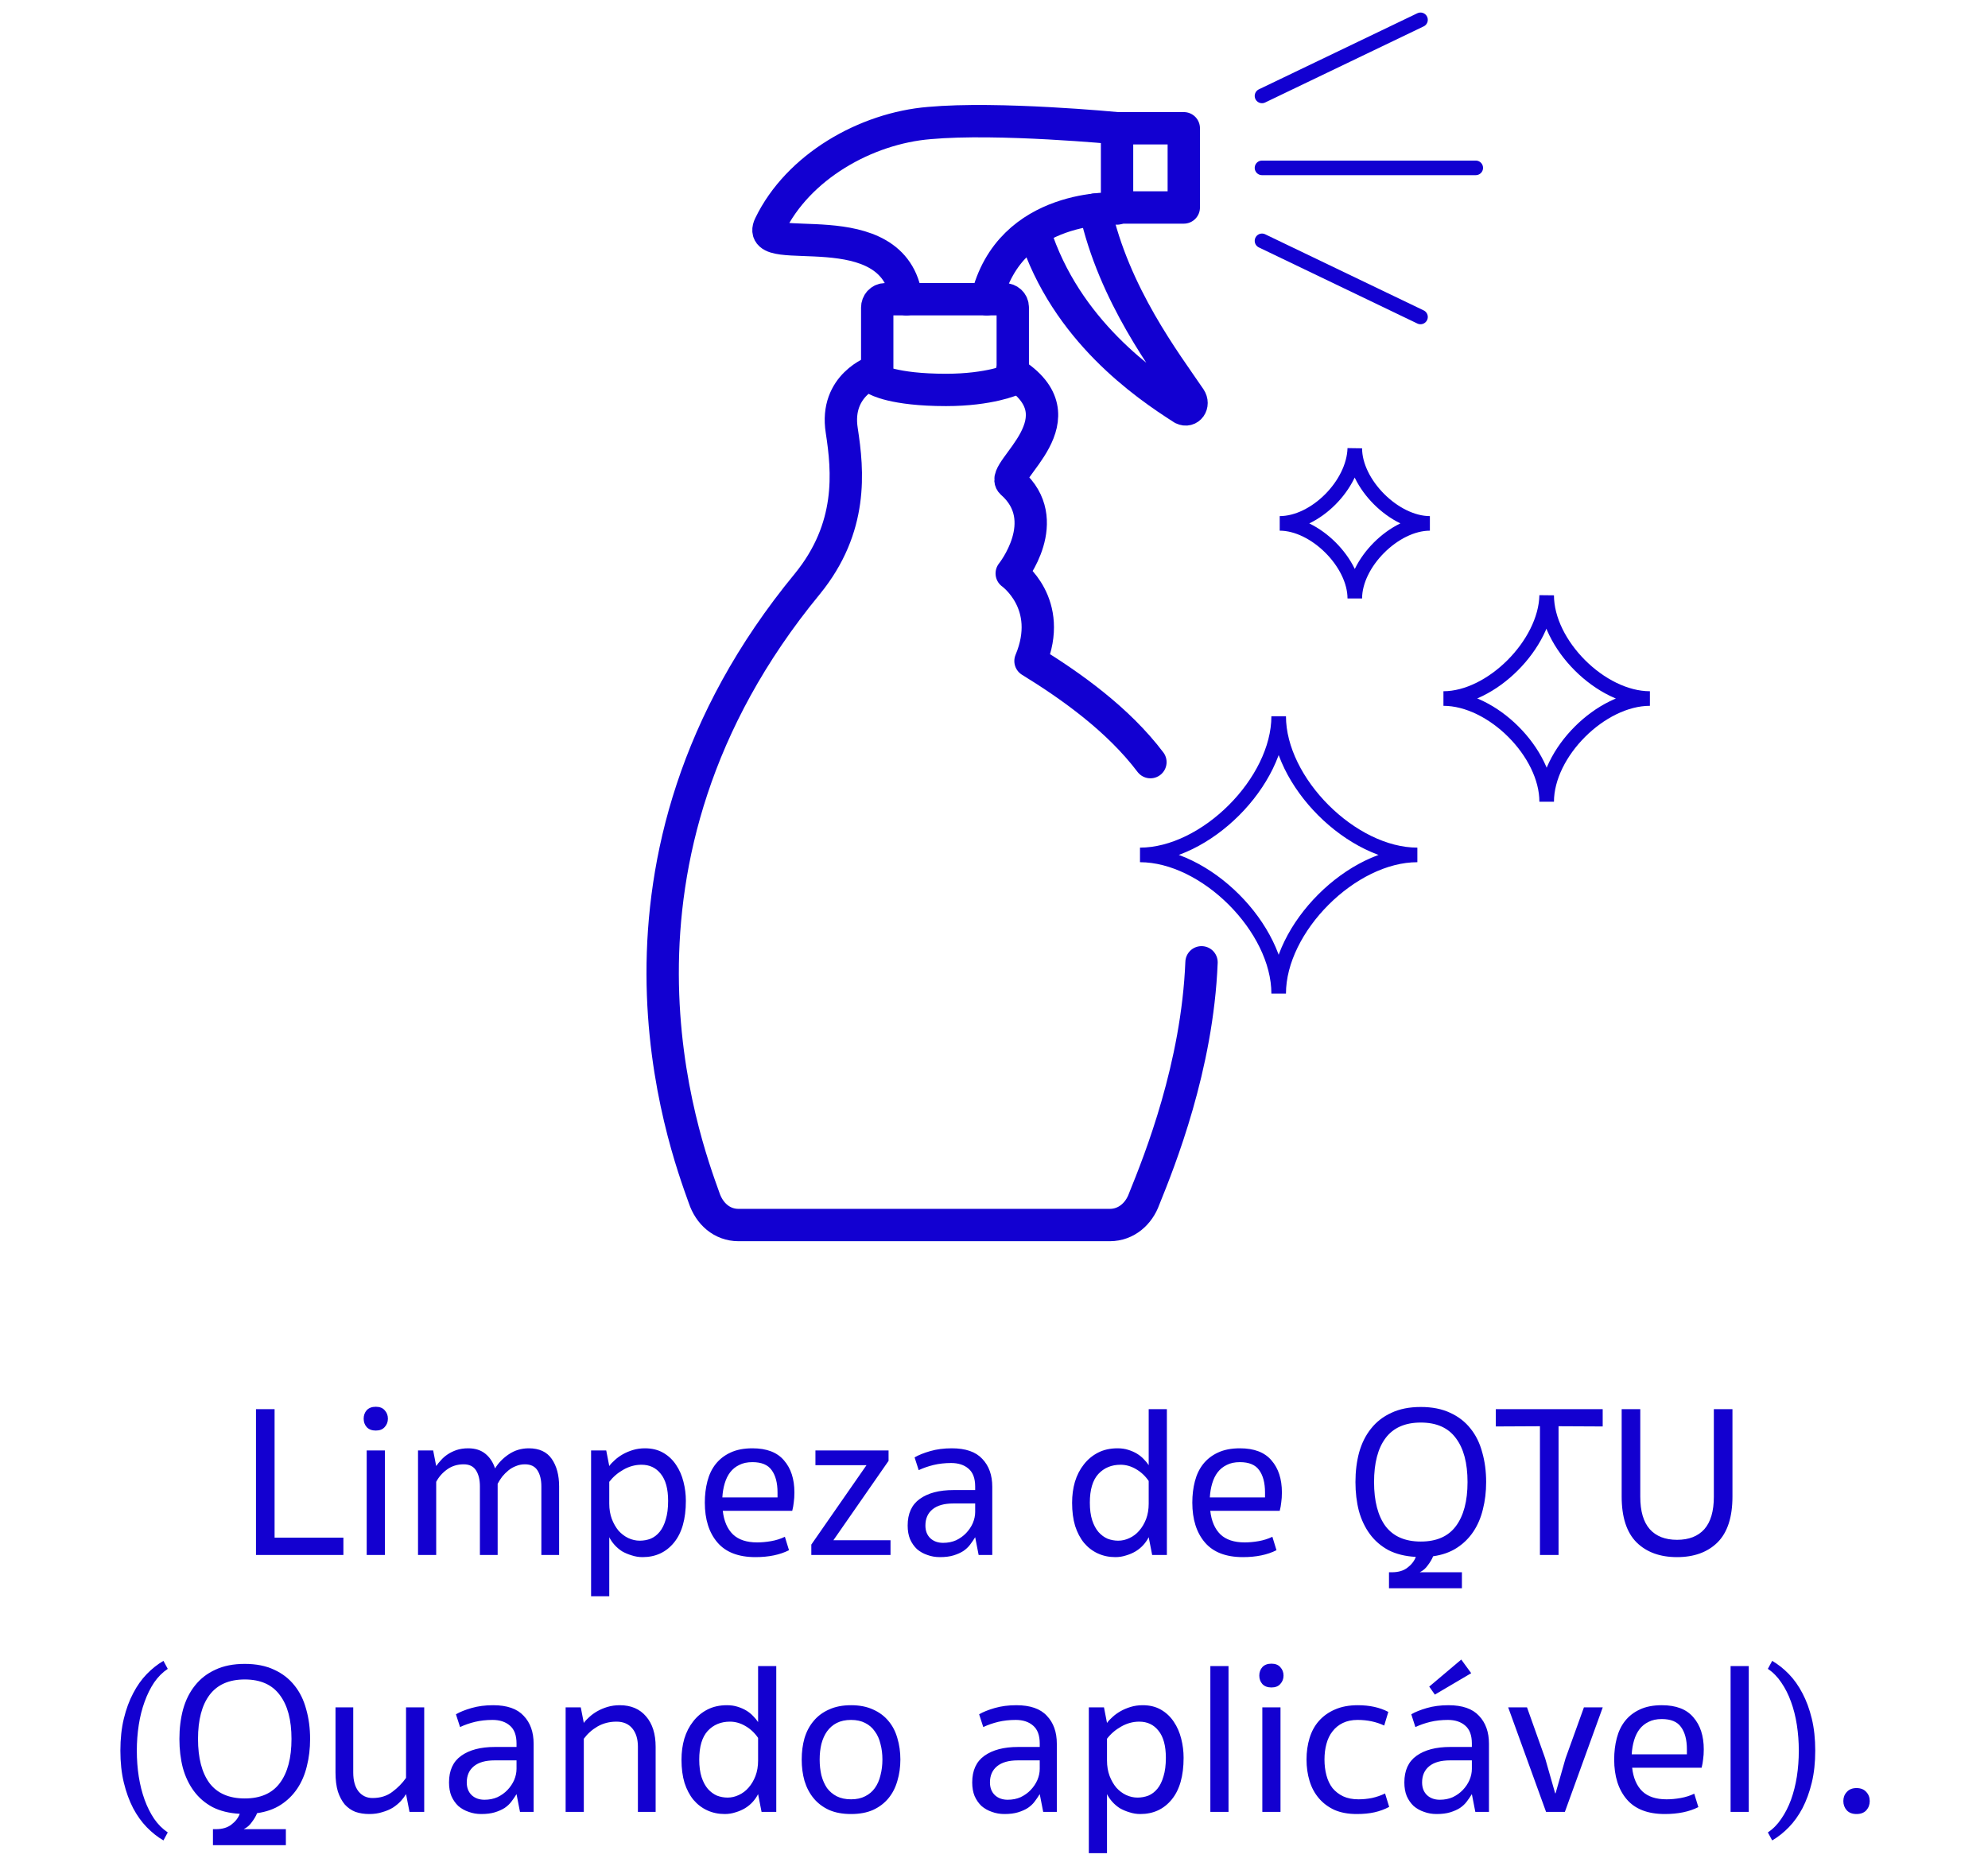 <svg width="147" height="138" viewBox="0 0 147 138" fill="none" xmlns="http://www.w3.org/2000/svg">
<path d="M72.961 22.13C74.657 14.959 82.599 15.422 82.599 15.422V9.484C82.599 9.484 73.809 8.636 68.72 9.099C64.016 9.484 59.005 12.337 56.923 16.655C55.689 19.2 66.175 15.422 67.024 22.13" stroke="#1200D1" stroke-width="2.392" stroke-miterlimit="10" stroke-linecap="round" stroke-linejoin="round"/>
<path d="M80.98 15.499C82.367 21.822 86.223 26.833 87.996 29.455C88.305 29.918 87.919 30.457 87.456 30.226C84.681 28.453 78.821 24.443 76.507 17.195" stroke="#1200D1" stroke-width="2.392" stroke-miterlimit="10" stroke-linecap="round" stroke-linejoin="round"/>
<path d="M64.787 28.067C64.787 28.067 66.021 28.838 69.954 28.838C73.192 28.838 74.888 28.067 74.888 28.067V22.747C74.888 22.361 74.58 22.13 74.272 22.13H65.481C65.096 22.13 64.865 22.438 64.865 22.747V28.067H64.787Z" stroke="#1200D1" stroke-width="2.392" stroke-miterlimit="10" stroke-linecap="round" stroke-linejoin="round"/>
<path d="M82.599 9.485H87.534V15.345H82.599" stroke="#1200D1" stroke-width="2.392" stroke-miterlimit="10" stroke-linecap="round" stroke-linejoin="round"/>
<path d="M88.845 71.169C88.536 78.88 85.76 85.819 84.604 88.672C84.218 89.752 83.293 90.6 82.059 90.6H54.61C53.376 90.6 52.451 89.752 52.065 88.595C50.6 84.509 42.812 63.69 59.699 43.18C63.091 39.016 62.706 34.852 62.243 31.845C61.703 28.453 64.71 27.45 64.71 27.45" stroke="#1200D1" stroke-width="2.392" stroke-miterlimit="10" stroke-linecap="round" stroke-linejoin="round"/>
<path d="M74.811 27.527C80.286 30.92 73.886 34.852 74.811 35.7C77.972 38.476 74.811 42.409 74.811 42.409C74.811 42.409 77.972 44.645 76.199 48.886C79.206 50.736 82.676 53.203 85.066 56.365" stroke="#1200D1" stroke-width="2.392" stroke-miterlimit="10" stroke-linecap="round" stroke-linejoin="round"/>
<path d="M93.317 7.094L105.037 1.466" stroke="#1200D1" stroke-width="1.078" stroke-miterlimit="10" stroke-linecap="round"/>
<path d="M93.317 17.812L105.037 23.441" stroke="#1200D1" stroke-width="1.078" stroke-miterlimit="10" stroke-linecap="round"/>
<path d="M93.317 12.415H109.123" stroke="#1200D1" stroke-width="1.078" stroke-miterlimit="10" stroke-linecap="round"/>
<path d="M106.733 51.661C110.357 51.661 114.367 55.671 114.367 59.295C114.367 55.671 118.376 51.661 122 51.661C118.376 51.661 114.367 47.652 114.367 44.028C114.289 47.652 110.28 51.661 106.733 51.661Z" stroke="#1200D1" stroke-width="1.078" stroke-miterlimit="10" stroke-linecap="round"/>
<path d="M94.627 38.708C97.249 38.708 100.179 41.638 100.179 44.259C100.179 41.638 103.109 38.708 105.731 38.708C103.109 38.708 100.179 35.778 100.179 33.156C100.102 35.855 97.249 38.708 94.627 38.708Z" stroke="#1200D1" stroke-width="1.078" stroke-miterlimit="10" stroke-linecap="round"/>
<path d="M84.295 63.227C89.153 63.227 94.55 68.625 94.55 73.482C94.55 68.625 99.948 63.227 104.805 63.227C99.948 63.227 94.55 57.83 94.55 52.972C94.55 57.83 89.153 63.227 84.295 63.227Z" stroke="#1200D1" stroke-width="1.078" stroke-miterlimit="10" stroke-linecap="round"/>
<path d="M18.928 104.216H20.304V113.72H25.392V115H18.928V104.216ZM28.459 115H27.115V107.272H28.459V115ZM26.891 104.92C26.891 104.675 26.965 104.467 27.115 104.296C27.275 104.125 27.499 104.04 27.787 104.04C28.075 104.04 28.293 104.125 28.443 104.296C28.603 104.467 28.683 104.675 28.683 104.92C28.683 105.165 28.603 105.373 28.443 105.544C28.293 105.715 28.075 105.8 27.787 105.8C27.499 105.8 27.275 105.715 27.115 105.544C26.965 105.373 26.891 105.165 26.891 104.92ZM32.254 115H30.91V107.272H32.03L32.254 108.424C32.35 108.285 32.468 108.141 32.606 107.992C32.745 107.832 32.91 107.688 33.102 107.56C33.294 107.432 33.513 107.325 33.758 107.24C34.014 107.155 34.302 107.112 34.622 107.112C35.134 107.112 35.556 107.245 35.886 107.512C36.217 107.779 36.457 108.141 36.606 108.6C36.852 108.195 37.188 107.848 37.614 107.56C38.052 107.261 38.548 107.112 39.102 107.112C39.87 107.112 40.436 107.373 40.798 107.896C41.161 108.419 41.343 109.096 41.343 109.928V115H40.03V109.928C40.03 109.437 39.934 109.043 39.742 108.744C39.55 108.445 39.241 108.296 38.814 108.296C38.58 108.296 38.361 108.339 38.158 108.424C37.956 108.499 37.769 108.605 37.598 108.744C37.428 108.883 37.273 109.037 37.134 109.208C37.006 109.379 36.894 109.555 36.798 109.736V115H35.486V109.928C35.486 109.437 35.39 109.043 35.198 108.744C35.006 108.445 34.702 108.296 34.286 108.296C33.817 108.296 33.406 108.424 33.054 108.68C32.713 108.925 32.446 109.229 32.254 109.592V115ZM45.051 111.208C45.051 111.624 45.115 112.003 45.243 112.344C45.371 112.675 45.537 112.963 45.739 113.208C45.953 113.443 46.193 113.624 46.459 113.752C46.737 113.88 47.019 113.944 47.307 113.944C47.585 113.944 47.851 113.896 48.107 113.8C48.363 113.693 48.587 113.523 48.779 113.288C48.971 113.053 49.121 112.749 49.227 112.376C49.345 112.003 49.403 111.544 49.403 111C49.403 110.115 49.222 109.448 48.859 109C48.507 108.552 48.033 108.328 47.435 108.328C46.966 108.328 46.518 108.451 46.091 108.696C45.675 108.931 45.329 109.229 45.051 109.592V111.208ZM44.827 107.272L45.051 108.424C45.147 108.285 45.281 108.141 45.451 107.992C45.622 107.832 45.819 107.688 46.043 107.56C46.267 107.432 46.518 107.325 46.795 107.24C47.073 107.155 47.371 107.112 47.691 107.112C48.214 107.112 48.667 107.224 49.051 107.448C49.435 107.672 49.75 107.971 49.995 108.344C50.241 108.707 50.422 109.123 50.539 109.592C50.657 110.051 50.715 110.52 50.715 111C50.715 112.344 50.422 113.373 49.835 114.088C49.249 114.803 48.475 115.16 47.515 115.16C47.238 115.16 46.971 115.117 46.715 115.032C46.459 114.957 46.219 114.856 45.995 114.728C45.782 114.589 45.595 114.429 45.435 114.248C45.275 114.067 45.147 113.88 45.051 113.688V118.056H43.707V107.272H44.827ZM53.445 111.736C53.53 112.493 53.781 113.075 54.197 113.48C54.613 113.875 55.21 114.072 55.989 114.072C56.319 114.072 56.666 114.04 57.029 113.976C57.392 113.912 57.727 113.805 58.037 113.656L58.341 114.648C57.669 114.989 56.842 115.16 55.861 115.16C54.602 115.16 53.663 114.797 53.045 114.072C52.426 113.347 52.117 112.365 52.117 111.128C52.117 110.563 52.181 110.035 52.309 109.544C52.437 109.053 52.639 108.632 52.917 108.28C53.205 107.917 53.568 107.635 54.005 107.432C54.453 107.219 54.997 107.112 55.637 107.112C56.693 107.112 57.471 107.411 57.973 108.008C58.485 108.595 58.741 109.384 58.741 110.376C58.741 110.653 58.725 110.899 58.693 111.112C58.672 111.325 58.634 111.533 58.581 111.736H53.445ZM55.637 108.136C55.253 108.136 54.928 108.205 54.661 108.344C54.394 108.472 54.17 108.653 53.989 108.888C53.818 109.112 53.685 109.384 53.589 109.704C53.493 110.024 53.434 110.371 53.413 110.744H57.493V110.376C57.493 109.672 57.349 109.123 57.061 108.728C56.783 108.333 56.309 108.136 55.637 108.136ZM59.992 114.232L64.072 108.36H60.296V107.272H65.704V108.04L61.624 113.912H65.848V115H59.992V114.232ZM72.108 111.192H70.492C69.82 111.192 69.308 111.336 68.956 111.624C68.604 111.912 68.428 112.312 68.428 112.824C68.428 113.219 68.551 113.533 68.796 113.768C69.041 113.992 69.356 114.104 69.74 114.104C70.092 114.104 70.412 114.04 70.7 113.912C70.988 113.773 71.233 113.597 71.436 113.384C71.649 113.16 71.815 112.915 71.932 112.648C72.049 112.371 72.108 112.093 72.108 111.816V111.192ZM72.108 109.944C72.108 109.336 71.943 108.893 71.612 108.616C71.292 108.339 70.865 108.2 70.332 108.2C69.873 108.2 69.441 108.248 69.036 108.344C68.641 108.44 68.273 108.568 67.932 108.728L67.628 107.784C67.916 107.613 68.3 107.459 68.78 107.32C69.26 107.181 69.793 107.112 70.38 107.112C71.404 107.112 72.156 107.373 72.636 107.896C73.127 108.408 73.372 109.096 73.372 109.96V115H72.364L72.108 113.688C71.991 113.88 71.863 114.067 71.724 114.248C71.596 114.419 71.431 114.573 71.228 114.712C71.025 114.84 70.785 114.947 70.508 115.032C70.231 115.117 69.895 115.16 69.5 115.16C69.169 115.16 68.86 115.107 68.572 115C68.284 114.904 68.028 114.76 67.804 114.568C67.591 114.365 67.42 114.12 67.292 113.832C67.175 113.544 67.116 113.208 67.116 112.824C67.116 111.939 67.415 111.283 68.012 110.856C68.62 110.419 69.452 110.2 70.508 110.2H72.108V109.944ZM84.939 109.528C84.683 109.155 84.368 108.861 83.995 108.648C83.632 108.435 83.253 108.328 82.859 108.328C82.187 108.328 81.637 108.557 81.211 109.016C80.795 109.475 80.587 110.179 80.587 111.128C80.587 111.64 80.645 112.077 80.763 112.44C80.88 112.792 81.035 113.08 81.227 113.304C81.429 113.528 81.653 113.693 81.899 113.8C82.155 113.896 82.416 113.944 82.683 113.944C82.971 113.944 83.248 113.88 83.515 113.752C83.792 113.624 84.032 113.443 84.235 113.208C84.448 112.963 84.619 112.675 84.747 112.344C84.875 112.003 84.939 111.624 84.939 111.208V109.528ZM86.283 115H85.195L84.939 113.688C84.843 113.88 84.715 114.067 84.555 114.248C84.395 114.429 84.203 114.589 83.979 114.728C83.765 114.856 83.531 114.957 83.275 115.032C83.019 115.117 82.752 115.16 82.475 115.16C82.005 115.16 81.573 115.069 81.179 114.888C80.784 114.707 80.443 114.445 80.155 114.104C79.877 113.763 79.659 113.347 79.499 112.856C79.349 112.355 79.275 111.784 79.275 111.144C79.275 110.589 79.344 110.072 79.483 109.592C79.632 109.101 79.851 108.675 80.139 108.312C80.427 107.939 80.779 107.645 81.195 107.432C81.611 107.219 82.091 107.112 82.635 107.112C82.923 107.112 83.184 107.149 83.419 107.224C83.664 107.299 83.883 107.395 84.075 107.512C84.267 107.629 84.432 107.763 84.571 107.912C84.72 108.061 84.843 108.211 84.939 108.36V104.216H86.283V115ZM89.492 111.736C89.577 112.493 89.828 113.075 90.244 113.48C90.66 113.875 91.257 114.072 92.036 114.072C92.366 114.072 92.713 114.04 93.076 113.976C93.438 113.912 93.774 113.805 94.084 113.656L94.388 114.648C93.716 114.989 92.889 115.16 91.908 115.16C90.649 115.16 89.71 114.797 89.092 114.072C88.473 113.347 88.164 112.365 88.164 111.128C88.164 110.563 88.228 110.035 88.356 109.544C88.484 109.053 88.686 108.632 88.964 108.28C89.252 107.917 89.614 107.635 90.052 107.432C90.5 107.219 91.044 107.112 91.684 107.112C92.74 107.112 93.518 107.411 94.02 108.008C94.532 108.595 94.788 109.384 94.788 110.376C94.788 110.653 94.772 110.899 94.74 111.112C94.718 111.325 94.681 111.533 94.628 111.736H89.492ZM91.684 108.136C91.3 108.136 90.974 108.205 90.708 108.344C90.441 108.472 90.217 108.653 90.036 108.888C89.865 109.112 89.732 109.384 89.636 109.704C89.54 110.024 89.481 110.371 89.46 110.744H93.54V110.376C93.54 109.672 93.396 109.123 93.108 108.728C92.83 108.333 92.356 108.136 91.684 108.136ZM102.915 116.28C103.395 116.28 103.779 116.168 104.067 115.944C104.366 115.72 104.574 115.453 104.691 115.144C103.912 115.101 103.24 114.936 102.675 114.648C102.12 114.349 101.662 113.955 101.299 113.464C100.936 112.973 100.664 112.403 100.483 111.752C100.312 111.091 100.227 110.376 100.227 109.608C100.227 108.819 100.318 108.088 100.499 107.416C100.691 106.733 100.984 106.147 101.379 105.656C101.774 105.155 102.275 104.765 102.883 104.488C103.491 104.2 104.216 104.056 105.059 104.056C105.902 104.056 106.627 104.2 107.235 104.488C107.843 104.765 108.344 105.155 108.739 105.656C109.134 106.147 109.422 106.733 109.603 107.416C109.795 108.088 109.891 108.819 109.891 109.608C109.891 110.323 109.811 110.995 109.651 111.624C109.502 112.243 109.267 112.792 108.947 113.272C108.627 113.752 108.222 114.152 107.731 114.472C107.24 114.792 106.654 115 105.971 115.096C105.886 115.309 105.758 115.528 105.587 115.752C105.427 115.987 105.224 116.163 104.979 116.28H108.099V117.464H102.707V116.28H102.915ZM105.059 114.008C106.222 114.008 107.086 113.629 107.651 112.872C108.227 112.104 108.515 111.016 108.515 109.608C108.515 108.2 108.227 107.117 107.651 106.36C107.086 105.592 106.222 105.208 105.059 105.208C103.896 105.208 103.027 105.592 102.451 106.36C101.886 107.117 101.603 108.2 101.603 109.608C101.603 111.016 101.886 112.104 102.451 112.872C103.027 113.629 103.896 114.008 105.059 114.008ZM115.245 105.48V115H113.869V105.48L110.605 105.496V104.216H118.509V105.496L115.245 105.48ZM124.008 115.16C122.749 115.16 121.752 114.797 121.016 114.072C120.28 113.336 119.912 112.205 119.912 110.68V104.216H121.288V110.696C121.288 111.763 121.522 112.563 121.992 113.096C122.461 113.619 123.133 113.88 124.008 113.88C124.882 113.88 125.554 113.619 126.024 113.096C126.493 112.563 126.728 111.763 126.728 110.696V104.216H128.104V110.68C128.104 112.205 127.736 113.336 127 114.072C126.264 114.797 125.266 115.16 124.008 115.16ZM8.901 129.472C8.901 128.597 8.986 127.808 9.157 127.104C9.327 126.4 9.557 125.776 9.845 125.232C10.133 124.677 10.469 124.203 10.853 123.808C11.237 123.413 11.647 123.088 12.085 122.832L12.405 123.424C12.021 123.68 11.685 124.016 11.397 124.432C11.119 124.848 10.885 125.323 10.693 125.856C10.501 126.379 10.357 126.949 10.261 127.568C10.165 128.187 10.117 128.821 10.117 129.472C10.117 130.133 10.165 130.773 10.261 131.392C10.357 132 10.501 132.571 10.693 133.104C10.885 133.627 11.119 134.096 11.397 134.512C11.685 134.928 12.021 135.264 12.405 135.52L12.085 136.112C11.647 135.856 11.237 135.531 10.853 135.136C10.469 134.741 10.133 134.272 9.845 133.728C9.557 133.173 9.327 132.544 9.157 131.84C8.986 131.136 8.901 130.347 8.901 129.472ZM15.954 135.28C16.434 135.28 16.818 135.168 17.106 134.944C17.405 134.72 17.613 134.453 17.73 134.144C16.951 134.101 16.279 133.936 15.714 133.648C15.159 133.349 14.701 132.955 14.338 132.464C13.975 131.973 13.703 131.403 13.522 130.752C13.351 130.091 13.266 129.376 13.266 128.608C13.266 127.819 13.357 127.088 13.538 126.416C13.73 125.733 14.023 125.147 14.418 124.656C14.813 124.155 15.314 123.765 15.922 123.488C16.53 123.2 17.255 123.056 18.098 123.056C18.941 123.056 19.666 123.2 20.274 123.488C20.882 123.765 21.383 124.155 21.778 124.656C22.173 125.147 22.461 125.733 22.642 126.416C22.834 127.088 22.93 127.819 22.93 128.608C22.93 129.323 22.85 129.995 22.69 130.624C22.541 131.243 22.306 131.792 21.986 132.272C21.666 132.752 21.261 133.152 20.77 133.472C20.279 133.792 19.693 134 19.01 134.096C18.925 134.309 18.797 134.528 18.626 134.752C18.466 134.987 18.263 135.163 18.018 135.28H21.138V136.464H15.746V135.28H15.954ZM18.098 133.008C19.261 133.008 20.125 132.629 20.69 131.872C21.266 131.104 21.554 130.016 21.554 128.608C21.554 127.2 21.266 126.117 20.69 125.36C20.125 124.592 19.261 124.208 18.098 124.208C16.935 124.208 16.066 124.592 15.49 125.36C14.925 126.117 14.642 127.2 14.642 128.608C14.642 130.016 14.925 131.104 15.49 131.872C16.066 132.629 16.935 133.008 18.098 133.008ZM30.024 126.272H31.368V134H30.28L30.024 132.688C29.928 132.848 29.8 133.019 29.64 133.2C29.48 133.371 29.288 133.531 29.064 133.68C28.84 133.819 28.579 133.931 28.28 134.016C27.992 134.112 27.667 134.16 27.304 134.16C26.931 134.16 26.59 134.107 26.28 134C25.982 133.883 25.72 133.701 25.496 133.456C25.283 133.2 25.112 132.88 24.984 132.496C24.867 132.101 24.808 131.632 24.808 131.088V126.272H26.12V131.088C26.12 131.685 26.248 132.149 26.504 132.48C26.771 132.811 27.117 132.976 27.544 132.976C28.12 132.976 28.605 132.827 29 132.528C29.405 132.229 29.747 131.883 30.024 131.488V126.272ZM38.194 130.192H36.578C35.906 130.192 35.394 130.336 35.042 130.624C34.69 130.912 34.514 131.312 34.514 131.824C34.514 132.219 34.637 132.533 34.882 132.768C35.127 132.992 35.442 133.104 35.826 133.104C36.178 133.104 36.498 133.04 36.786 132.912C37.074 132.773 37.319 132.597 37.522 132.384C37.735 132.16 37.901 131.915 38.018 131.648C38.135 131.371 38.194 131.093 38.194 130.816V130.192ZM38.194 128.944C38.194 128.336 38.029 127.893 37.698 127.616C37.378 127.339 36.951 127.2 36.418 127.2C35.959 127.2 35.527 127.248 35.122 127.344C34.727 127.44 34.359 127.568 34.018 127.728L33.714 126.784C34.002 126.613 34.386 126.459 34.866 126.32C35.346 126.181 35.879 126.112 36.466 126.112C37.49 126.112 38.242 126.373 38.722 126.896C39.213 127.408 39.458 128.096 39.458 128.96V134H38.45L38.194 132.688C38.077 132.88 37.949 133.067 37.81 133.248C37.682 133.419 37.517 133.573 37.314 133.712C37.111 133.84 36.871 133.947 36.594 134.032C36.317 134.117 35.981 134.16 35.586 134.16C35.255 134.16 34.946 134.107 34.658 134C34.37 133.904 34.114 133.76 33.89 133.568C33.677 133.365 33.506 133.12 33.378 132.832C33.261 132.544 33.202 132.208 33.202 131.824C33.202 130.939 33.501 130.283 34.098 129.856C34.706 129.419 35.538 129.2 36.594 129.2H38.194V128.944ZM43.169 134H41.825V126.272H42.944L43.169 127.424C43.264 127.285 43.398 127.141 43.569 126.992C43.739 126.832 43.937 126.688 44.16 126.56C44.385 126.432 44.635 126.325 44.913 126.24C45.2 126.155 45.505 126.112 45.825 126.112C46.657 126.112 47.307 126.389 47.776 126.944C48.246 127.488 48.48 128.235 48.48 129.184V134H47.169V129.184C47.169 128.608 47.03 128.155 46.752 127.824C46.475 127.493 46.086 127.328 45.584 127.328C45.072 127.328 44.608 127.445 44.193 127.68C43.787 127.915 43.446 128.219 43.169 128.592V134ZM56.056 128.528C55.8 128.155 55.485 127.861 55.112 127.648C54.749 127.435 54.37 127.328 53.976 127.328C53.304 127.328 52.754 127.557 52.328 128.016C51.912 128.475 51.704 129.179 51.704 130.128C51.704 130.64 51.762 131.077 51.88 131.44C51.997 131.792 52.152 132.08 52.344 132.304C52.546 132.528 52.77 132.693 53.016 132.8C53.272 132.896 53.533 132.944 53.8 132.944C54.088 132.944 54.365 132.88 54.632 132.752C54.909 132.624 55.149 132.443 55.352 132.208C55.565 131.963 55.736 131.675 55.864 131.344C55.992 131.003 56.056 130.624 56.056 130.208V128.528ZM57.4 134H56.312L56.056 132.688C55.96 132.88 55.832 133.067 55.672 133.248C55.512 133.429 55.32 133.589 55.096 133.728C54.882 133.856 54.648 133.957 54.392 134.032C54.136 134.117 53.869 134.16 53.592 134.16C53.122 134.16 52.69 134.069 52.296 133.888C51.901 133.707 51.56 133.445 51.272 133.104C50.994 132.763 50.776 132.347 50.616 131.856C50.466 131.355 50.392 130.784 50.392 130.144C50.392 129.589 50.461 129.072 50.6 128.592C50.749 128.101 50.968 127.675 51.256 127.312C51.544 126.939 51.896 126.645 52.312 126.432C52.728 126.219 53.208 126.112 53.752 126.112C54.04 126.112 54.301 126.149 54.536 126.224C54.781 126.299 55 126.395 55.192 126.512C55.384 126.629 55.549 126.763 55.688 126.912C55.837 127.061 55.96 127.211 56.056 127.36V123.216H57.4V134ZM60.609 130.128C60.609 130.544 60.652 130.933 60.737 131.296C60.833 131.659 60.972 131.973 61.153 132.24C61.345 132.496 61.585 132.699 61.873 132.848C62.172 132.997 62.524 133.072 62.929 133.072C63.334 133.072 63.681 132.997 63.969 132.848C64.268 132.699 64.508 132.496 64.689 132.24C64.881 131.973 65.02 131.659 65.105 131.296C65.201 130.933 65.249 130.544 65.249 130.128C65.249 129.712 65.201 129.328 65.105 128.976C65.02 128.613 64.881 128.304 64.689 128.048C64.508 127.781 64.268 127.573 63.969 127.424C63.681 127.275 63.334 127.2 62.929 127.2C62.524 127.2 62.172 127.275 61.873 127.424C61.585 127.573 61.345 127.781 61.153 128.048C60.972 128.304 60.833 128.613 60.737 128.976C60.652 129.328 60.609 129.712 60.609 130.128ZM59.281 130.128C59.281 129.563 59.35 129.035 59.489 128.544C59.638 128.053 59.862 127.632 60.161 127.28C60.46 126.917 60.838 126.635 61.297 126.432C61.756 126.219 62.3 126.112 62.929 126.112C63.558 126.112 64.102 126.219 64.561 126.432C65.02 126.635 65.398 126.917 65.697 127.28C65.996 127.632 66.214 128.053 66.353 128.544C66.502 129.035 66.577 129.563 66.577 130.128C66.577 130.693 66.502 131.221 66.353 131.712C66.214 132.203 65.996 132.629 65.697 132.992C65.398 133.355 65.02 133.643 64.561 133.856C64.102 134.059 63.558 134.16 62.929 134.16C62.3 134.16 61.756 134.059 61.297 133.856C60.838 133.643 60.46 133.355 60.161 132.992C59.862 132.629 59.638 132.203 59.489 131.712C59.35 131.221 59.281 130.693 59.281 130.128ZM76.882 130.192H75.266C74.594 130.192 74.082 130.336 73.73 130.624C73.377 130.912 73.201 131.312 73.201 131.824C73.201 132.219 73.324 132.533 73.57 132.768C73.815 132.992 74.129 133.104 74.513 133.104C74.865 133.104 75.186 133.04 75.474 132.912C75.761 132.773 76.007 132.597 76.21 132.384C76.423 132.16 76.588 131.915 76.706 131.648C76.823 131.371 76.882 131.093 76.882 130.816V130.192ZM76.882 128.944C76.882 128.336 76.716 127.893 76.385 127.616C76.066 127.339 75.639 127.2 75.106 127.2C74.647 127.2 74.215 127.248 73.809 127.344C73.415 127.44 73.047 127.568 72.706 127.728L72.401 126.784C72.689 126.613 73.073 126.459 73.553 126.32C74.034 126.181 74.567 126.112 75.153 126.112C76.177 126.112 76.93 126.373 77.409 126.896C77.9 127.408 78.145 128.096 78.145 128.96V134H77.138L76.882 132.688C76.764 132.88 76.636 133.067 76.498 133.248C76.37 133.419 76.204 133.573 76.001 133.712C75.799 133.84 75.559 133.947 75.281 134.032C75.004 134.117 74.668 134.16 74.273 134.16C73.943 134.16 73.633 134.107 73.346 134C73.058 133.904 72.802 133.76 72.578 133.568C72.364 133.365 72.194 133.12 72.066 132.832C71.948 132.544 71.889 132.208 71.889 131.824C71.889 130.939 72.188 130.283 72.785 129.856C73.394 129.419 74.225 129.2 75.281 129.2H76.882V128.944ZM81.856 130.208C81.856 130.624 81.92 131.003 82.048 131.344C82.176 131.675 82.341 131.963 82.544 132.208C82.757 132.443 82.997 132.624 83.264 132.752C83.541 132.88 83.824 132.944 84.112 132.944C84.389 132.944 84.656 132.896 84.912 132.8C85.168 132.693 85.392 132.523 85.584 132.288C85.776 132.053 85.925 131.749 86.032 131.376C86.149 131.003 86.208 130.544 86.208 130C86.208 129.115 86.027 128.448 85.664 128C85.312 127.552 84.837 127.328 84.24 127.328C83.771 127.328 83.323 127.451 82.896 127.696C82.48 127.931 82.133 128.229 81.856 128.592V130.208ZM81.632 126.272L81.856 127.424C81.952 127.285 82.085 127.141 82.256 126.992C82.427 126.832 82.624 126.688 82.848 126.56C83.072 126.432 83.323 126.325 83.6 126.24C83.877 126.155 84.176 126.112 84.496 126.112C85.019 126.112 85.472 126.224 85.856 126.448C86.24 126.672 86.555 126.971 86.8 127.344C87.045 127.707 87.227 128.123 87.344 128.592C87.461 129.051 87.52 129.52 87.52 130C87.52 131.344 87.227 132.373 86.64 133.088C86.053 133.803 85.28 134.16 84.32 134.16C84.043 134.16 83.776 134.117 83.52 134.032C83.264 133.957 83.024 133.856 82.8 133.728C82.587 133.589 82.4 133.429 82.24 133.248C82.08 133.067 81.952 132.88 81.856 132.688V137.056H80.512V126.272H81.632ZM90.841 134H89.498V123.216H90.841V134ZM94.685 134H93.341V126.272H94.685V134ZM93.117 123.92C93.117 123.675 93.192 123.467 93.341 123.296C93.501 123.125 93.725 123.04 94.013 123.04C94.301 123.04 94.52 123.125 94.669 123.296C94.829 123.467 94.909 123.675 94.909 123.92C94.909 124.165 94.829 124.373 94.669 124.544C94.52 124.715 94.301 124.8 94.013 124.8C93.725 124.8 93.501 124.715 93.341 124.544C93.192 124.373 93.117 124.165 93.117 123.92ZM100.385 127.2C99.969 127.2 99.606 127.275 99.297 127.424C98.988 127.573 98.732 127.781 98.529 128.048C98.326 128.304 98.177 128.613 98.081 128.976C97.985 129.328 97.937 129.712 97.937 130.128C97.937 130.544 97.985 130.933 98.081 131.296C98.177 131.659 98.326 131.973 98.529 132.24C98.742 132.496 99.004 132.699 99.313 132.848C99.633 132.997 100.012 133.072 100.449 133.072C100.78 133.072 101.11 133.04 101.441 132.976C101.782 132.901 102.108 132.789 102.417 132.64L102.721 133.632C102.38 133.813 102.017 133.947 101.633 134.032C101.26 134.117 100.822 134.16 100.321 134.16C99.692 134.16 99.142 134.059 98.673 133.856C98.214 133.643 97.83 133.355 97.521 132.992C97.212 132.629 96.982 132.203 96.833 131.712C96.684 131.221 96.609 130.693 96.609 130.128C96.609 129.563 96.684 129.035 96.833 128.544C96.982 128.053 97.212 127.632 97.521 127.28C97.841 126.917 98.236 126.635 98.705 126.432C99.185 126.219 99.75 126.112 100.401 126.112C101.276 126.112 102.028 126.277 102.657 126.608L102.353 127.616C101.766 127.339 101.11 127.2 100.385 127.2ZM108.835 130.192H107.219C106.547 130.192 106.035 130.336 105.683 130.624C105.331 130.912 105.155 131.312 105.155 131.824C105.155 132.219 105.277 132.533 105.523 132.768C105.768 132.992 106.083 133.104 106.467 133.104C106.819 133.104 107.139 133.04 107.427 132.912C107.715 132.773 107.96 132.597 108.163 132.384C108.376 132.16 108.541 131.915 108.659 131.648C108.776 131.371 108.835 131.093 108.835 130.816V130.192ZM108.835 128.944C108.835 128.336 108.669 127.893 108.339 127.616C108.019 127.339 107.592 127.2 107.059 127.2C106.6 127.2 106.168 127.248 105.763 127.344C105.368 127.44 105 127.568 104.659 127.728L104.355 126.784C104.643 126.613 105.027 126.459 105.507 126.32C105.987 126.181 106.52 126.112 107.107 126.112C108.131 126.112 108.883 126.373 109.363 126.896C109.853 127.408 110.099 128.096 110.099 128.96V134H109.091L108.835 132.688C108.717 132.88 108.589 133.067 108.451 133.248C108.323 133.419 108.157 133.573 107.955 133.712C107.752 133.84 107.512 133.947 107.235 134.032C106.957 134.117 106.621 134.16 106.227 134.16C105.896 134.16 105.587 134.107 105.299 134C105.011 133.904 104.755 133.76 104.531 133.568C104.317 133.365 104.147 133.12 104.019 132.832C103.901 132.544 103.843 132.208 103.843 131.824C103.843 130.939 104.141 130.283 104.739 129.856C105.347 129.419 106.179 129.2 107.235 129.2H108.835V128.944ZM108.051 122.736L108.787 123.744L106.099 125.328L105.683 124.736L108.051 122.736ZM114.321 134L111.521 126.272H112.913L114.257 130.048L114.993 132.624H115.025L115.761 130.048L117.121 126.272H118.513L115.713 134H114.321ZM120.687 130.736C120.772 131.493 121.023 132.075 121.439 132.48C121.855 132.875 122.452 133.072 123.231 133.072C123.562 133.072 123.908 133.04 124.271 132.976C124.634 132.912 124.97 132.805 125.279 132.656L125.583 133.648C124.911 133.989 124.084 134.16 123.103 134.16C121.844 134.16 120.906 133.797 120.287 133.072C119.668 132.347 119.359 131.365 119.359 130.128C119.359 129.563 119.423 129.035 119.551 128.544C119.679 128.053 119.882 127.632 120.159 127.28C120.447 126.917 120.81 126.635 121.247 126.432C121.695 126.219 122.239 126.112 122.879 126.112C123.935 126.112 124.714 126.411 125.215 127.008C125.727 127.595 125.983 128.384 125.983 129.376C125.983 129.653 125.967 129.899 125.935 130.112C125.914 130.325 125.876 130.533 125.823 130.736H120.687ZM122.879 127.136C122.495 127.136 122.17 127.205 121.903 127.344C121.636 127.472 121.412 127.653 121.231 127.888C121.06 128.112 120.927 128.384 120.831 128.704C120.735 129.024 120.676 129.371 120.655 129.744H124.735V129.376C124.735 128.672 124.591 128.123 124.303 127.728C124.026 127.333 123.551 127.136 122.879 127.136ZM129.31 134H127.966V123.216H129.31V134ZM134.226 129.472C134.226 130.347 134.141 131.136 133.97 131.84C133.799 132.544 133.57 133.173 133.282 133.728C132.994 134.272 132.658 134.741 132.274 135.136C131.89 135.531 131.479 135.856 131.042 136.112L130.722 135.52C131.106 135.264 131.437 134.928 131.714 134.512C132.002 134.096 132.242 133.627 132.434 133.104C132.626 132.571 132.77 132 132.866 131.392C132.962 130.773 133.01 130.133 133.01 129.472C133.01 128.821 132.962 128.187 132.866 127.568C132.77 126.949 132.626 126.379 132.434 125.856C132.242 125.323 132.002 124.848 131.714 124.432C131.437 124.016 131.106 123.68 130.722 123.424L131.042 122.832C131.479 123.088 131.89 123.413 132.274 123.808C132.658 124.203 132.994 124.677 133.282 125.232C133.57 125.776 133.799 126.4 133.97 127.104C134.141 127.808 134.226 128.597 134.226 129.472ZM136.303 133.2C136.303 132.933 136.389 132.709 136.559 132.528C136.73 132.336 136.97 132.24 137.279 132.24C137.589 132.24 137.829 132.336 137.999 132.528C138.17 132.709 138.255 132.933 138.255 133.2C138.255 133.467 138.17 133.696 137.999 133.888C137.829 134.069 137.589 134.16 137.279 134.16C136.97 134.16 136.73 134.069 136.559 133.888C136.389 133.696 136.303 133.467 136.303 133.2Z" fill="#1300D0"/>
</svg>
